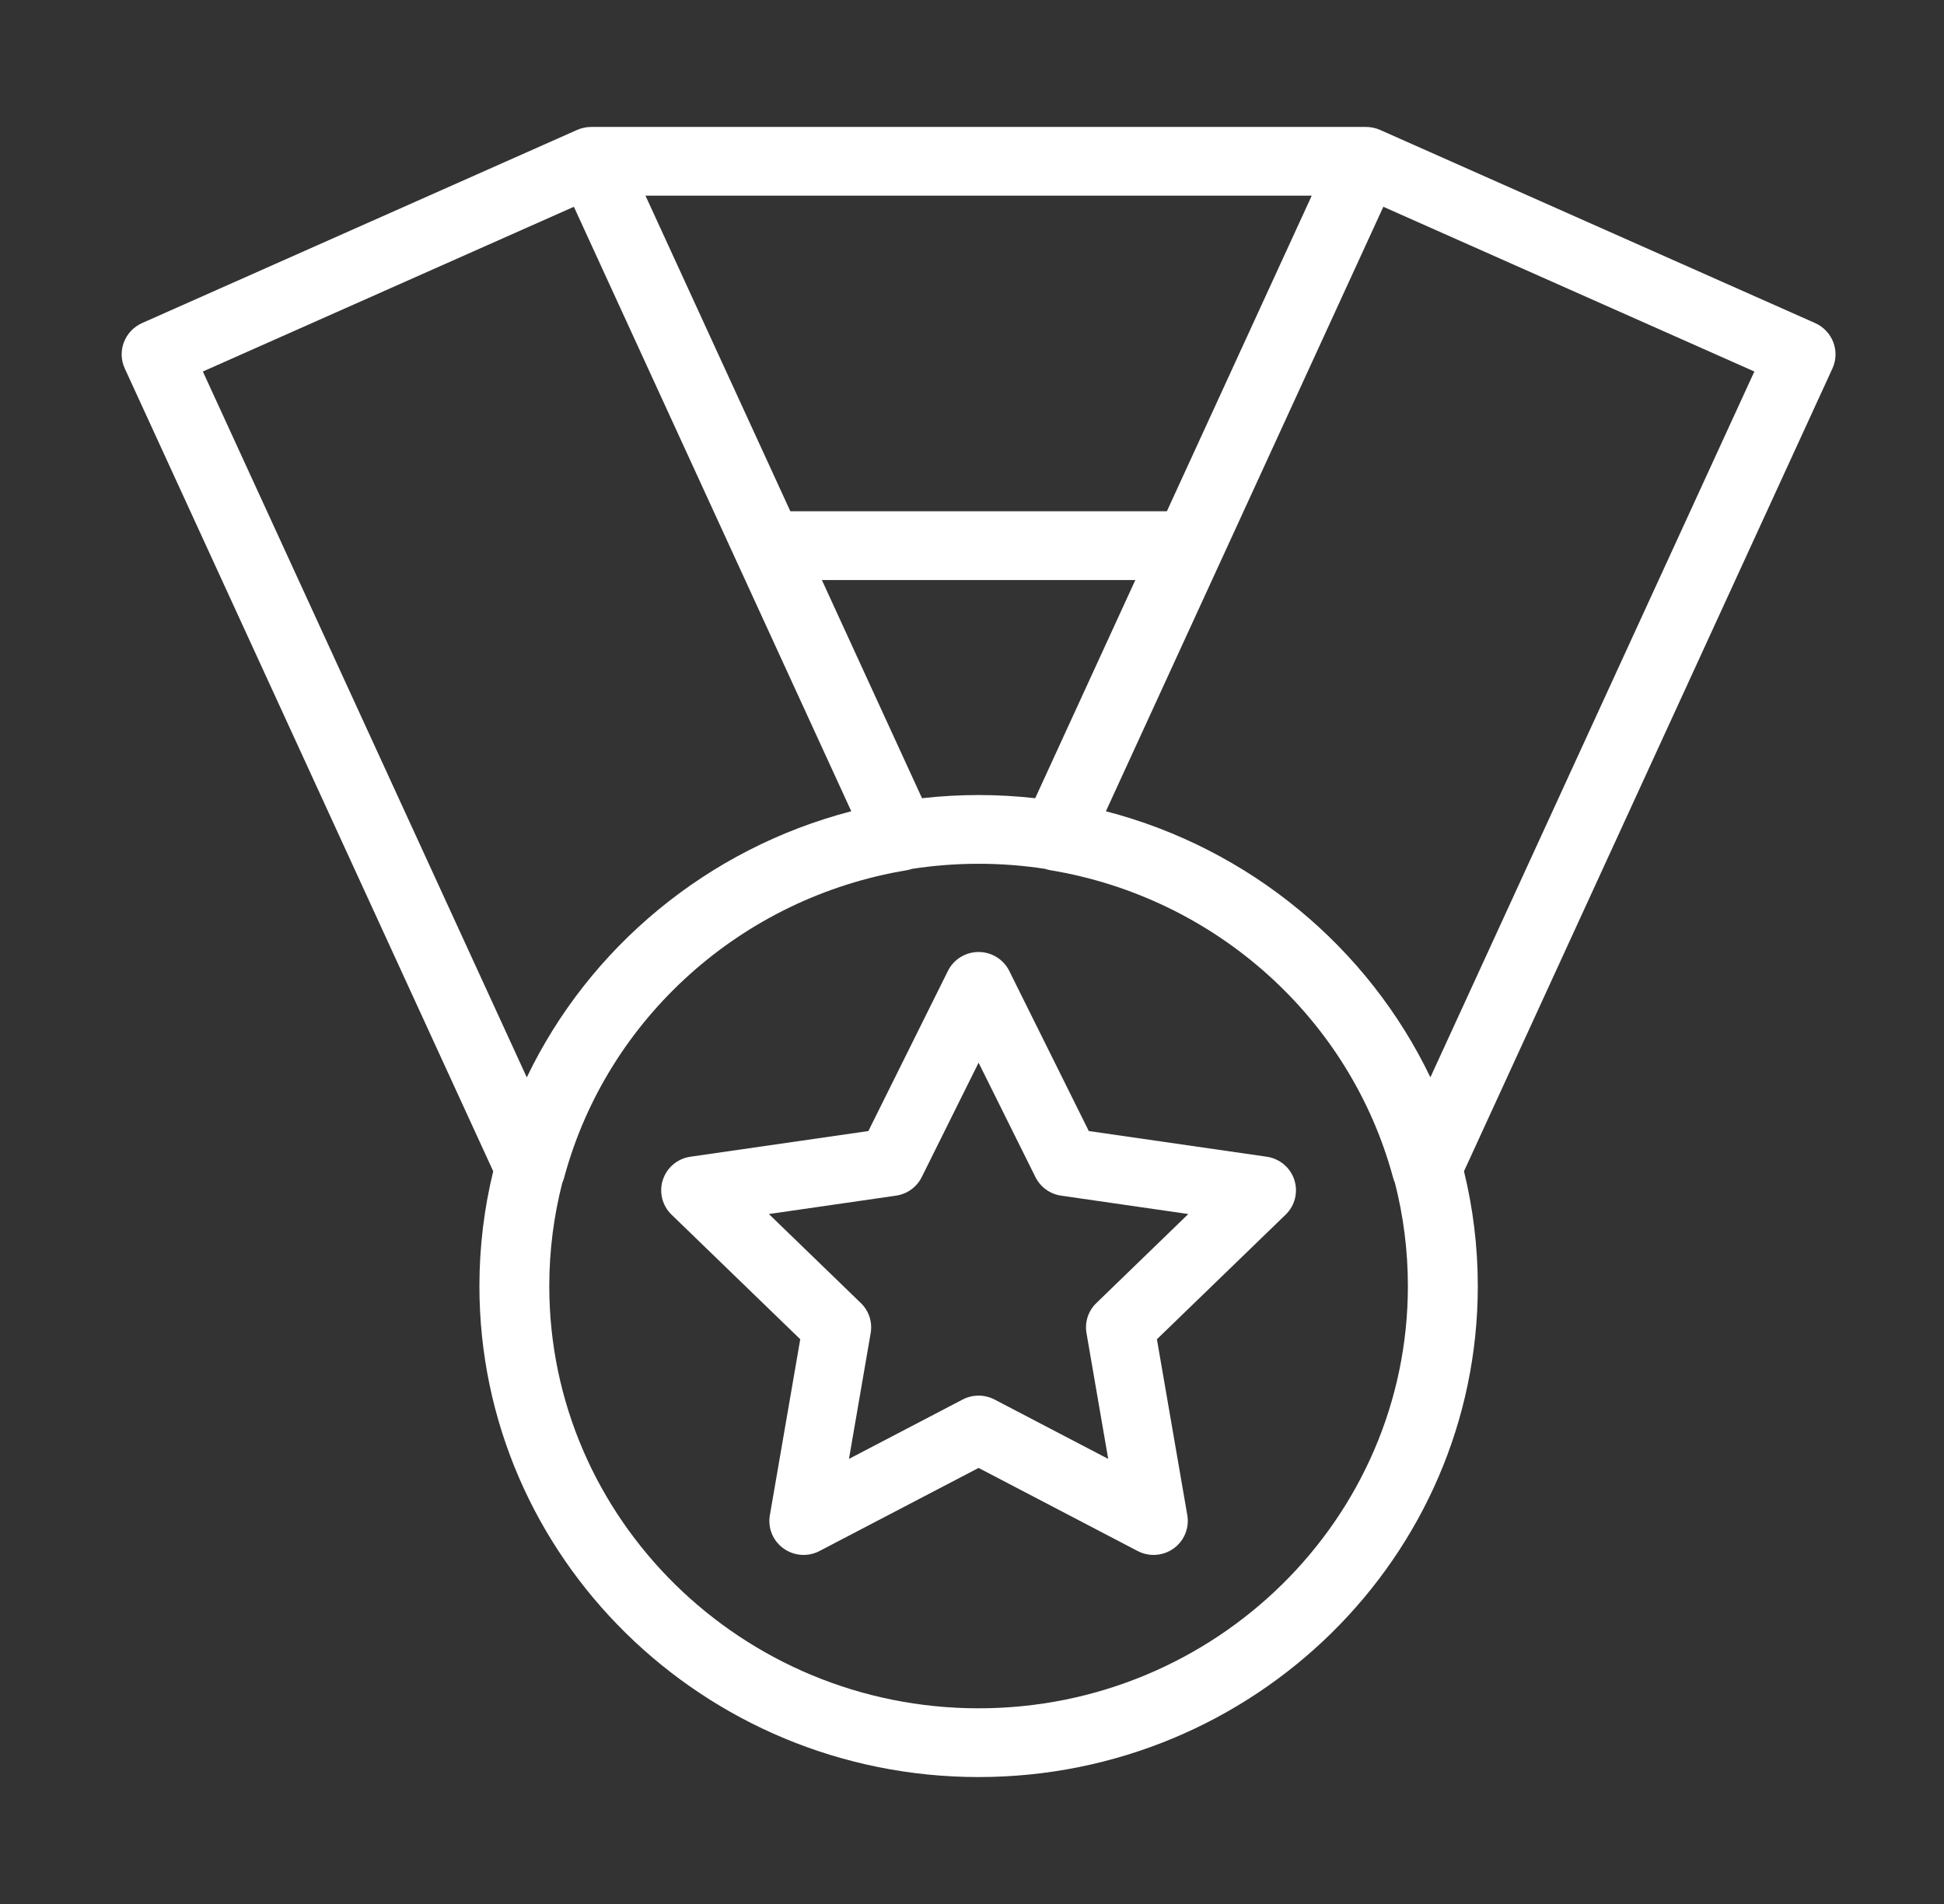 <svg width="49" height="48" viewBox="0 0 49 48" fill="none" xmlns="http://www.w3.org/2000/svg">
<rect x="0" y="0" width="49" height="48" fill="#333333" stroke="none"/>
<path d="M45.748 8.143L34.79 3.277C34.788 3.276 34.785 3.275 34.783 3.274C34.766 3.267 34.748 3.26 34.73 3.254C34.721 3.25 34.711 3.246 34.702 3.243C34.685 3.238 34.668 3.234 34.651 3.229C34.639 3.226 34.628 3.223 34.617 3.221C34.602 3.217 34.587 3.215 34.571 3.213C34.557 3.21 34.543 3.208 34.529 3.206C34.516 3.205 34.502 3.204 34.489 3.203C34.473 3.202 34.456 3.201 34.44 3.201C34.436 3.201 34.432 3.2 34.427 3.2H14.905C14.901 3.2 14.896 3.201 14.891 3.201C14.877 3.201 14.862 3.202 14.847 3.203C14.832 3.204 14.817 3.205 14.803 3.206C14.79 3.208 14.777 3.21 14.765 3.212C14.748 3.215 14.732 3.217 14.715 3.221C14.705 3.223 14.695 3.226 14.684 3.229C14.666 3.233 14.648 3.238 14.631 3.243C14.622 3.246 14.613 3.25 14.604 3.253C14.586 3.26 14.568 3.266 14.55 3.274C14.548 3.275 14.545 3.276 14.543 3.277L3.585 8.143C3.142 8.34 2.944 8.853 3.145 9.289L12.432 29.528C12.205 30.457 12.084 31.425 12.084 32.422C12.084 39.247 17.728 44.8 24.666 44.8C31.605 44.8 37.249 39.247 37.249 32.422C37.249 31.425 37.128 30.457 36.901 29.528L46.188 9.289C46.388 8.853 46.191 8.34 45.748 8.143ZM33.063 4.933L29.412 12.889H19.921L16.27 4.933H33.063ZM28.617 14.623L26.093 20.123C25.625 20.071 25.149 20.043 24.666 20.043C24.184 20.043 23.708 20.071 23.24 20.123L20.716 14.623H28.617ZM5.113 9.366L14.465 5.213L21.457 20.452C17.835 21.392 14.848 23.885 13.278 27.161L5.113 9.366ZM24.666 43.067C18.7 43.067 13.845 38.291 13.845 32.422C13.845 31.523 13.96 30.65 14.174 29.816C14.193 29.775 14.208 29.732 14.22 29.687C15.305 25.669 18.696 22.627 22.86 21.938C22.905 21.93 22.948 21.918 22.991 21.904C23.537 21.82 24.097 21.776 24.666 21.776C25.236 21.776 25.796 21.82 26.342 21.904C26.385 21.918 26.428 21.93 26.473 21.938C30.637 22.627 34.028 25.669 35.113 29.687C35.125 29.732 35.14 29.775 35.159 29.816C35.373 30.65 35.487 31.523 35.487 32.422C35.487 38.291 30.633 43.067 24.666 43.067ZM36.054 27.16C34.485 23.885 31.497 21.392 27.875 20.452L34.868 5.213L44.22 9.366L36.054 27.16Z" fill="white"/>
<path d="M32.624 29.743C32.522 29.433 32.253 29.208 31.928 29.161L27.444 28.514L25.439 24.477C25.294 24.185 24.994 24 24.666 24C24.338 24 24.038 24.185 23.893 24.477L21.888 28.514L17.404 29.161C17.079 29.207 16.81 29.433 16.708 29.743C16.607 30.053 16.691 30.393 16.926 30.621L20.171 33.763L19.405 38.199C19.349 38.52 19.482 38.845 19.748 39.036C20.013 39.228 20.365 39.253 20.655 39.102L24.666 37.007L28.676 39.102C28.802 39.167 28.94 39.2 29.077 39.2C29.256 39.2 29.434 39.145 29.584 39.036C29.849 38.845 29.982 38.52 29.927 38.199L29.161 33.763L32.406 30.621C32.641 30.393 32.725 30.053 32.624 29.743ZM27.634 32.851C27.43 33.047 27.338 33.331 27.386 33.608L27.933 36.779L25.067 35.282C24.942 35.217 24.804 35.184 24.666 35.184C24.528 35.184 24.39 35.217 24.265 35.282L21.399 36.779L21.946 33.608C21.994 33.331 21.902 33.047 21.699 32.851L19.38 30.606L22.584 30.143C22.865 30.103 23.108 29.927 23.233 29.675L24.666 26.791L26.099 29.675C26.225 29.927 26.467 30.103 26.748 30.143L29.952 30.606L27.634 32.851Z" fill="white"/>
</svg>
